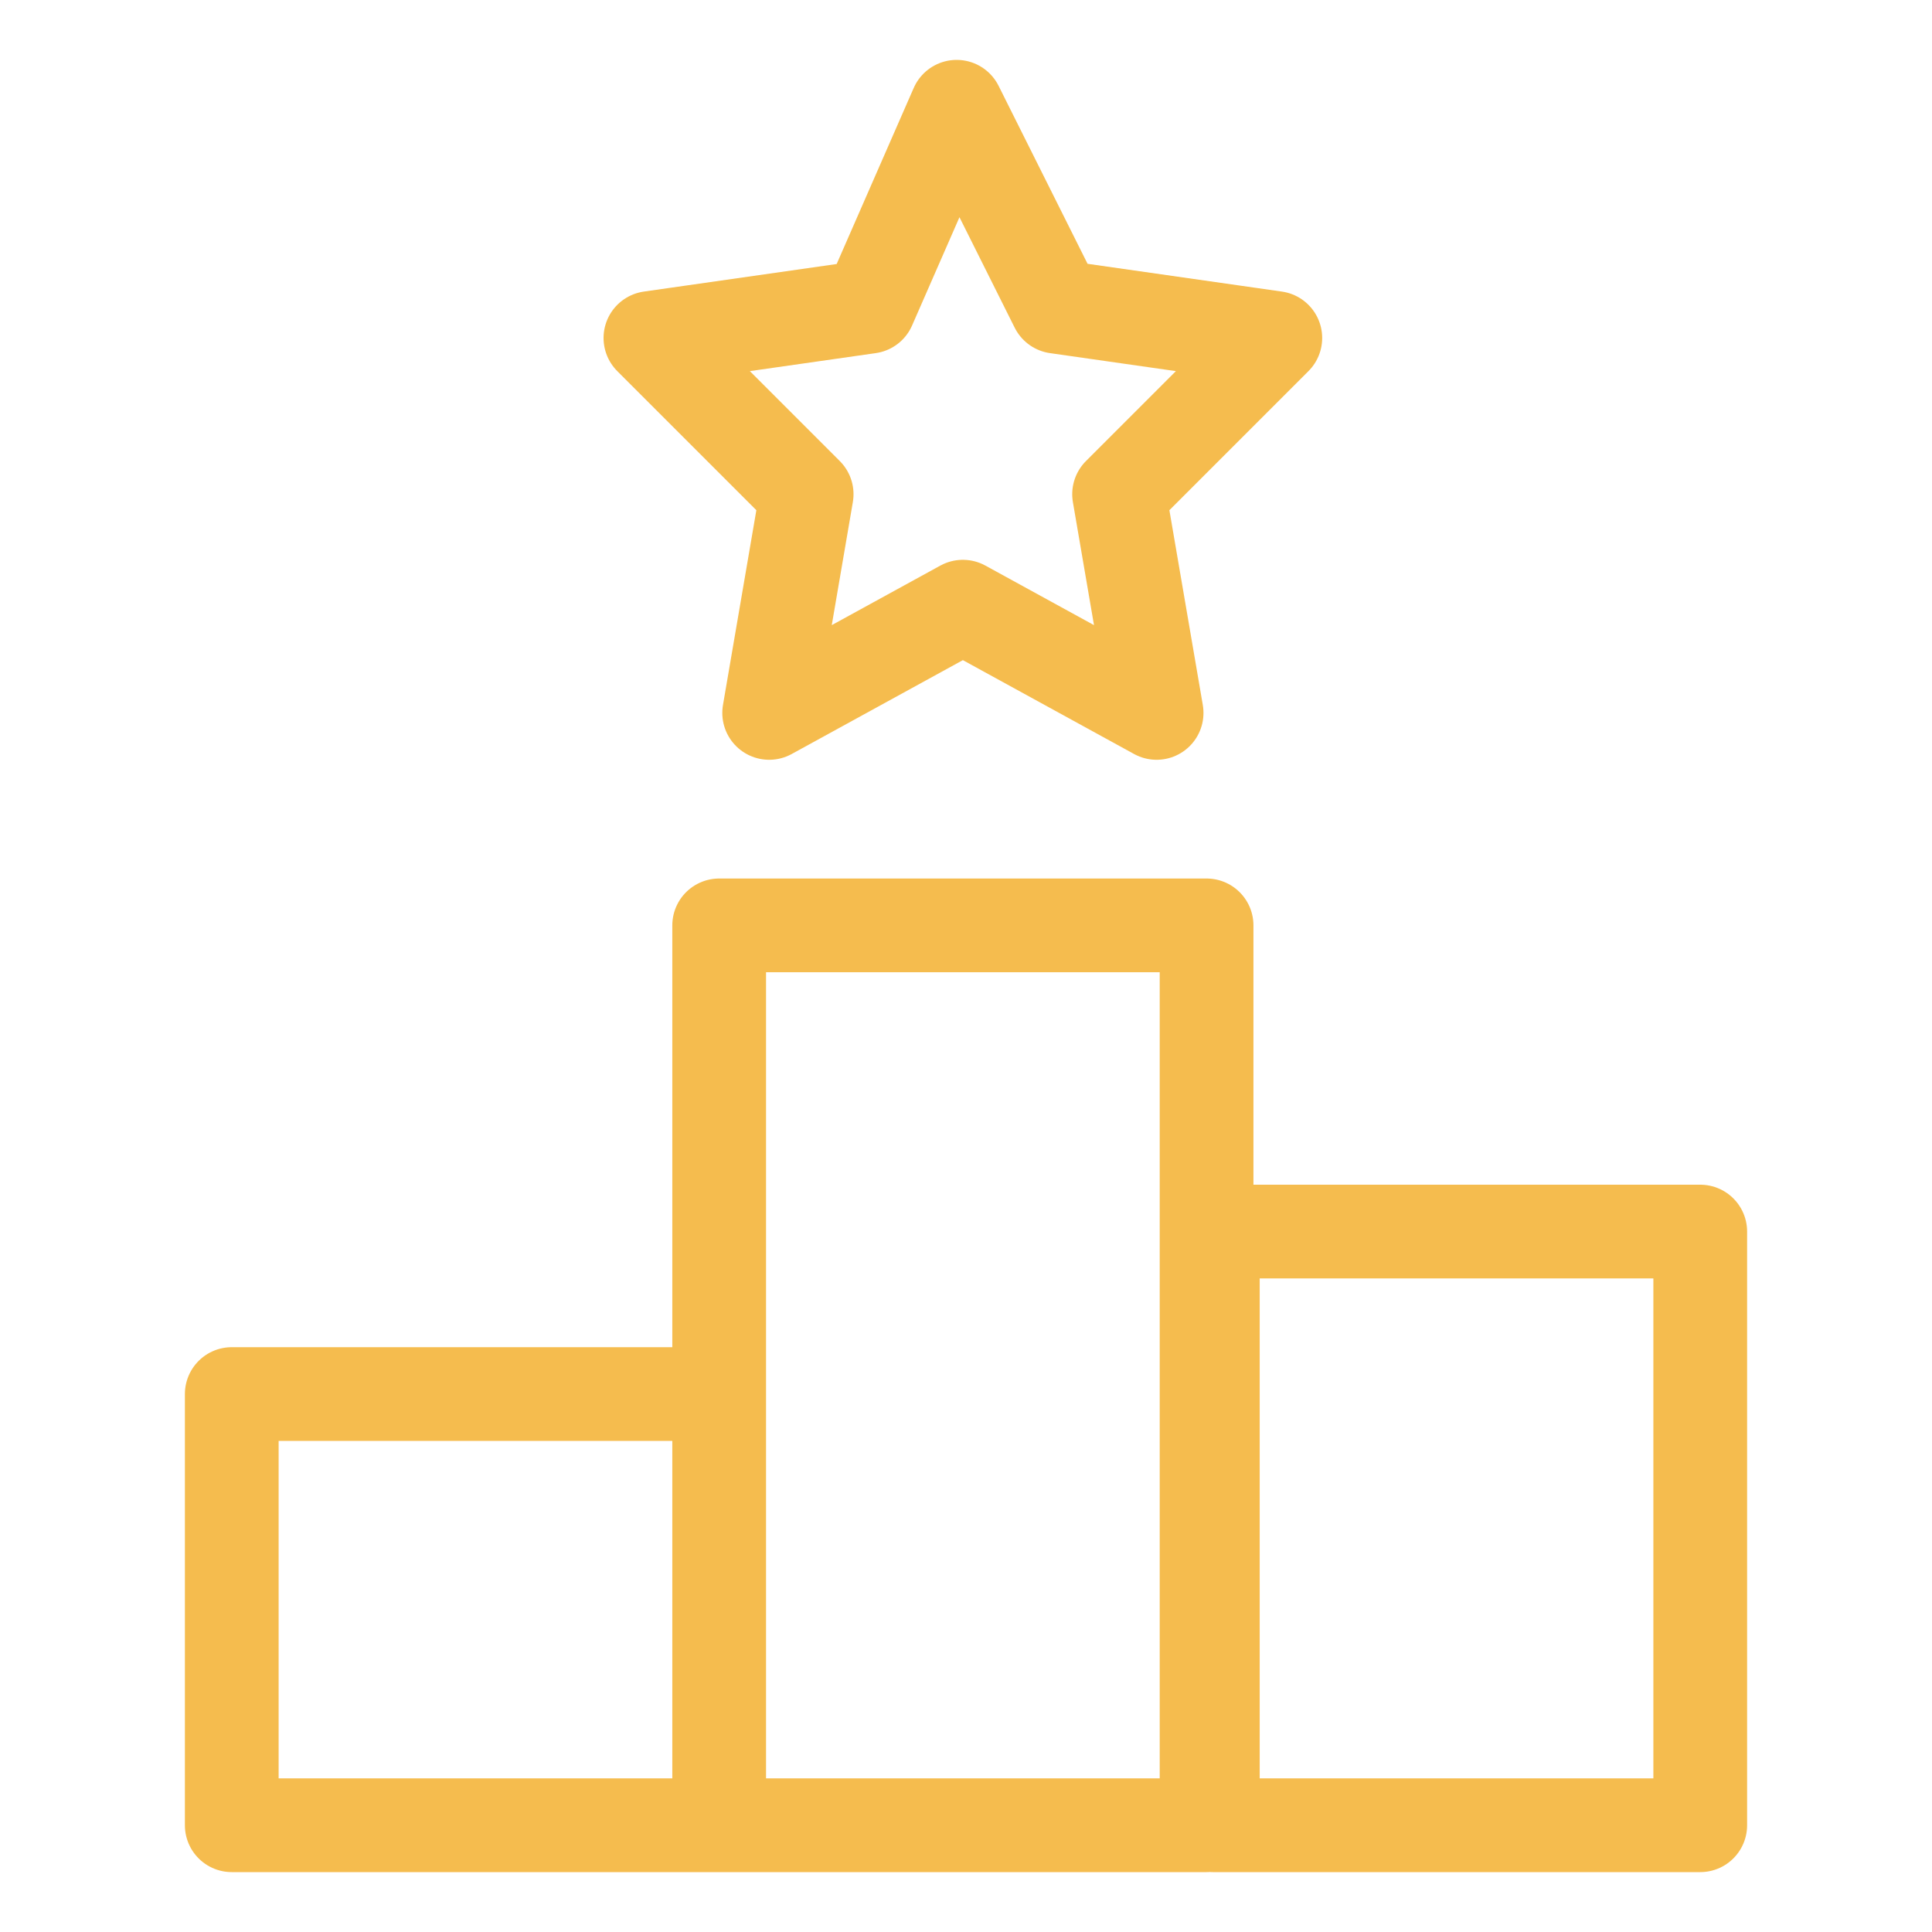 <svg width="50" height="50" viewBox="0 0 50 50" fill="none" xmlns="http://www.w3.org/2000/svg">
<path d="M18.612 47.237H5.998V36.078H18.612V47.237ZM18.612 47.237V23.949H31.226V47.237H18.612ZM44.002 31.873H31.388V47.237H44.002V31.873ZM22.493 7.938L16.833 8.747L20.876 12.79L19.906 18.45L24.919 15.701L29.933 18.45L28.962 12.79L33.005 8.747L27.345 7.938L24.758 2.763L22.493 7.938Z" stroke="#F5BC4E" stroke-width="2.426" stroke-miterlimit="10" stroke-linecap="round" stroke-linejoin="round"/>
</svg>
